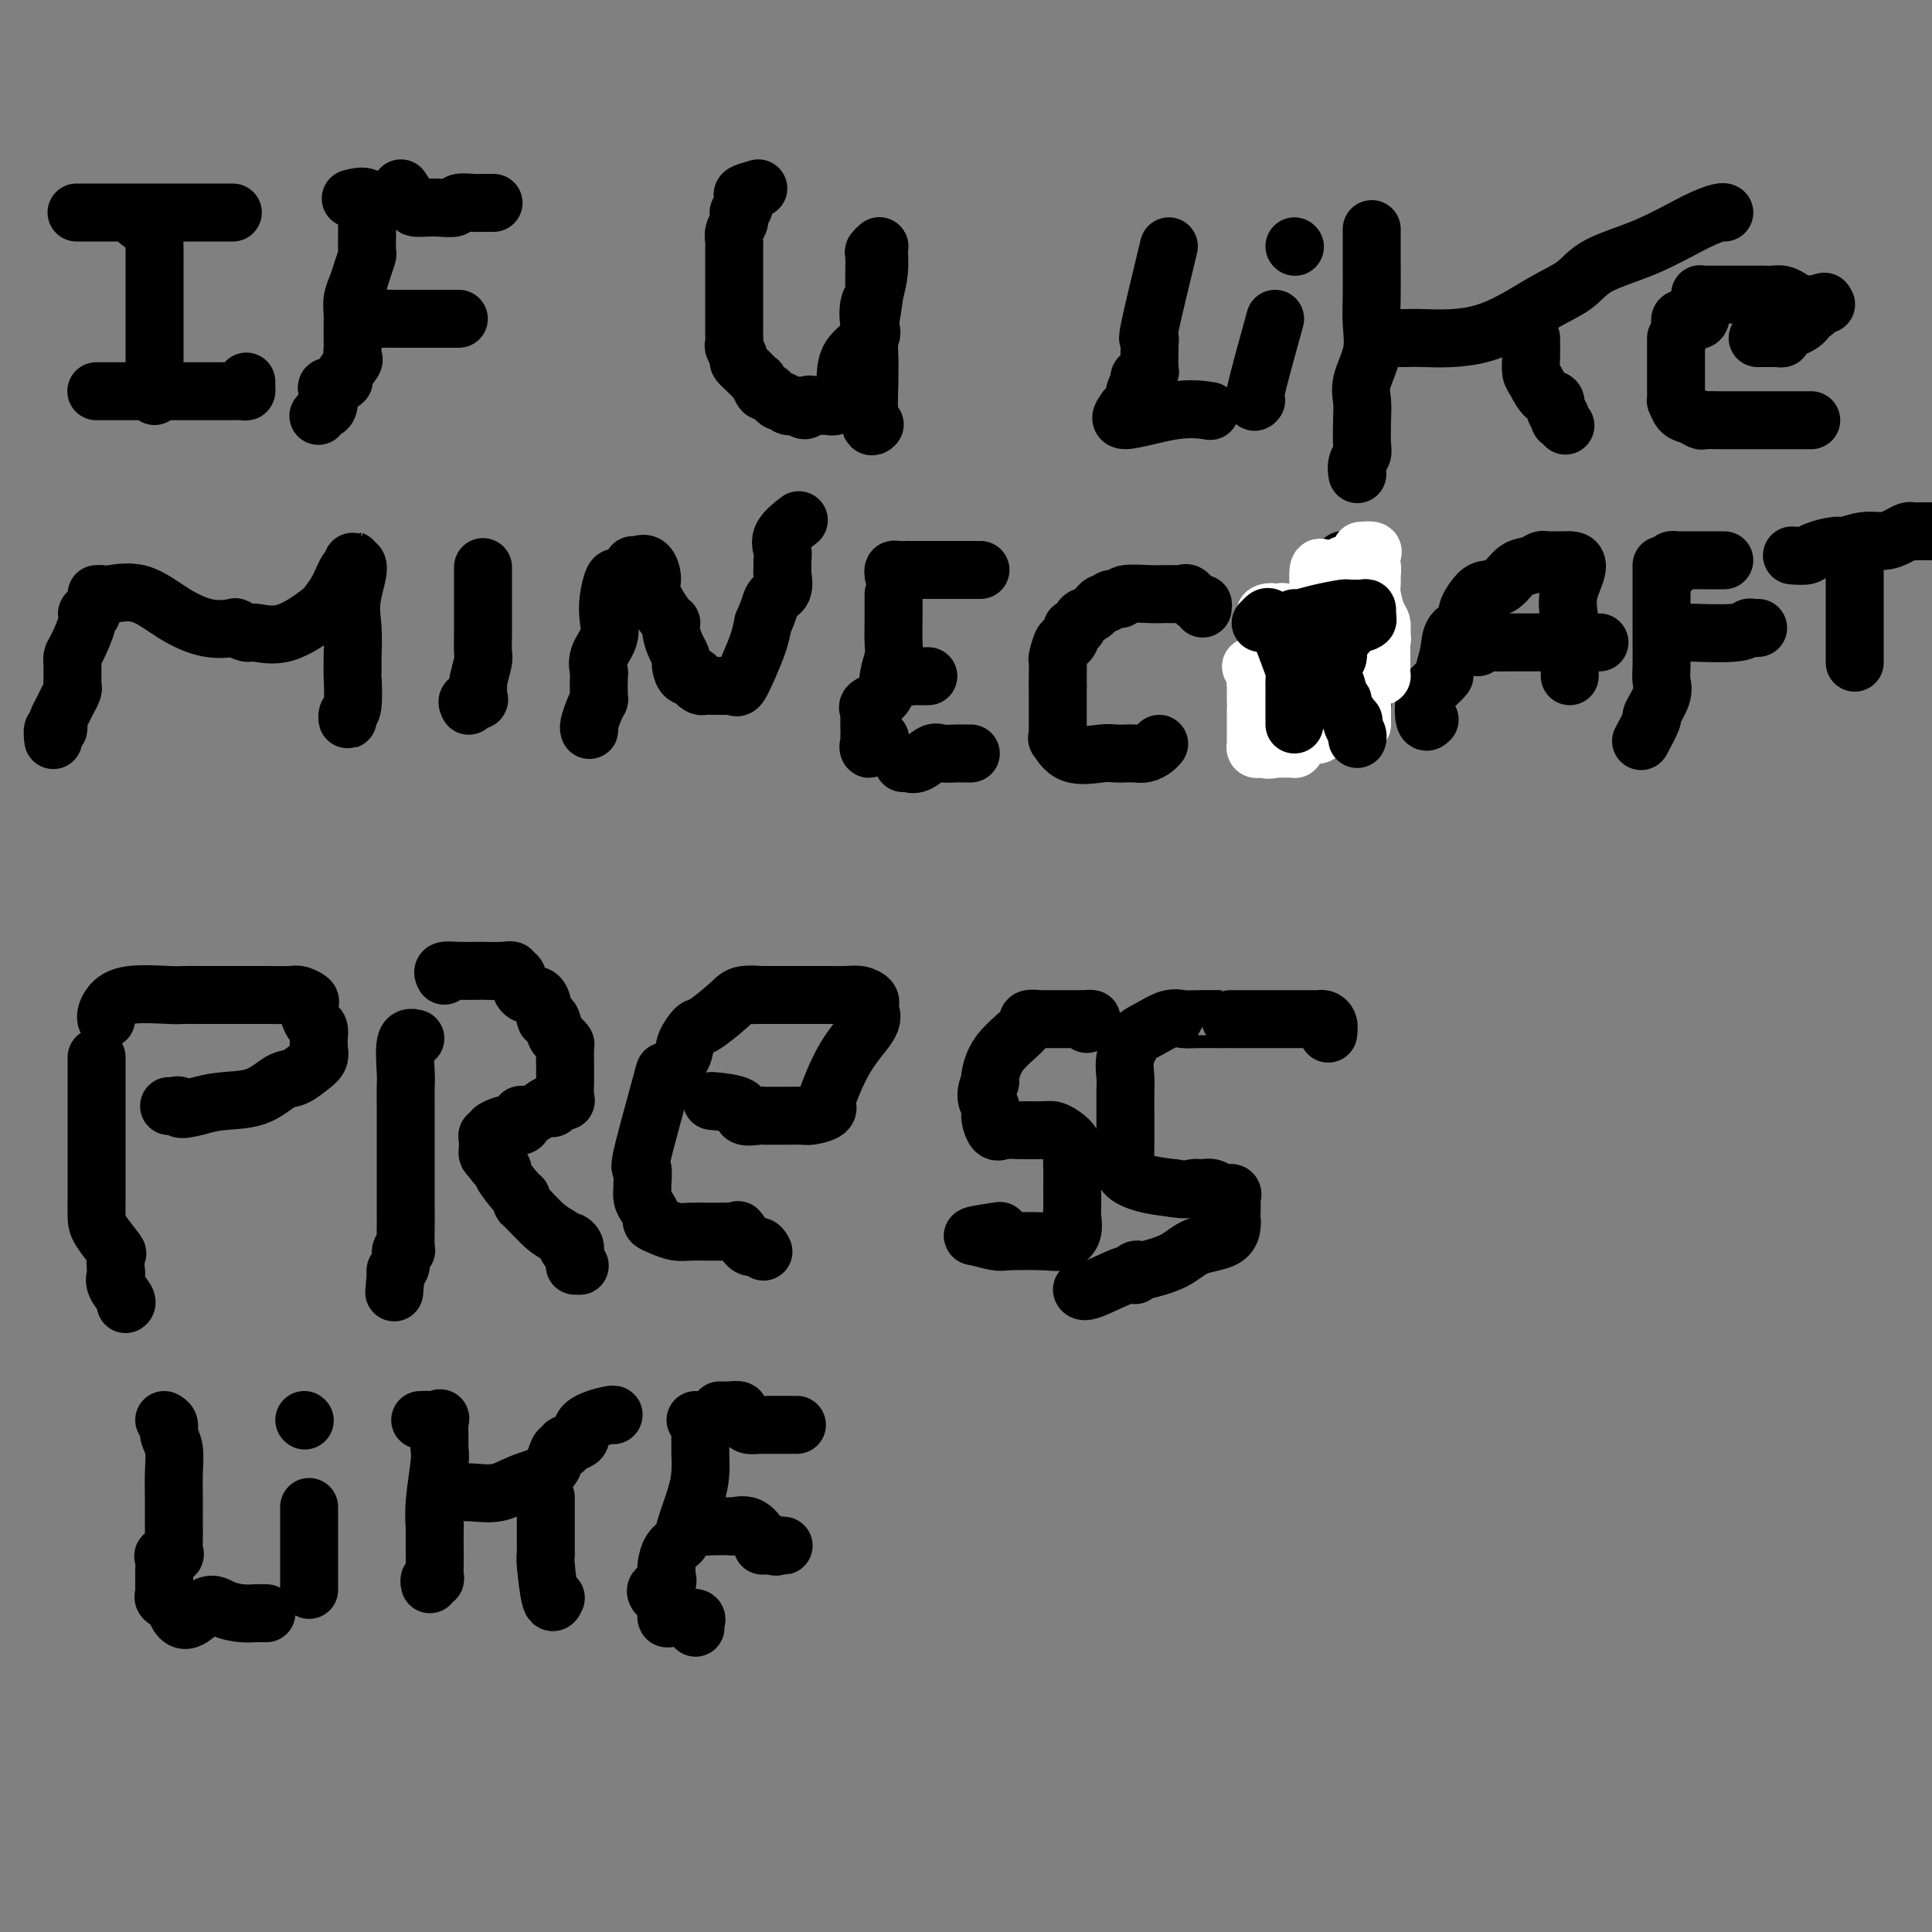 <svg viewBox='0 0 400 400' version='1.1' xmlns='http://www.w3.org/2000/svg' xmlns:xlink='http://www.w3.org/1999/xlink'><rect x="0" y="0" width="400" height="400" fill="#808080" stroke="none"/><g fill='none' stroke='#000000' stroke-width='12' stroke-linecap='round' stroke-linejoin='round'><path d='M29,45c-0.235,0.443 -0.469,0.885 0,1c0.469,0.115 1.642,-0.099 2,0c0.358,0.099 -0.100,0.511 0,1c0.100,0.489 0.759,1.055 1,1c0.241,-0.055 0.065,-0.730 0,0c-0.065,0.730 -0.017,2.866 0,4c0.017,1.134 0.005,1.268 0,2c-0.005,0.732 -0.001,2.064 0,3c0.001,0.936 0.000,1.478 0,2c-0.000,0.522 -0.000,1.026 0,2c0.000,0.974 0.000,2.419 0,4c-0.000,1.581 -0.000,3.299 0,5c0.000,1.701 0.000,3.387 0,4c-0.000,0.613 -0.000,0.154 0,1c0.000,0.846 0.000,2.997 0,4c-0.000,1.003 -0.000,0.856 0,1c0.000,0.144 0.000,0.577 0,1c-0.000,0.423 -0.000,0.835 0,1c0.000,0.165 0.000,0.082 0,0'/><path d='M17,44c-0.398,0.000 -0.795,0.000 -1,0c-0.205,0.000 -0.217,0.000 0,0c0.217,0.000 0.661,0.000 1,0c0.339,0.000 0.571,0.000 1,0c0.429,0.000 1.054,0.000 2,0c0.946,0.000 2.212,0.000 3,0c0.788,0.000 1.096,0.000 2,0c0.904,0.000 2.403,-0.000 3,0c0.597,0.000 0.293,0.000 1,0c0.707,0.000 2.427,0.000 4,0c1.573,0.000 2.999,0.000 4,0c1.001,0.000 1.576,0.000 2,0c0.424,0.000 0.695,0.000 1,0c0.305,0.000 0.644,0.000 1,0c0.356,0.000 0.730,0.000 1,0c0.270,0.000 0.437,-0.000 1,0c0.563,0.000 1.522,0.000 2,0c0.478,0.000 0.475,-0.000 1,0c0.525,0.000 1.579,0.000 2,0c0.421,-0.000 0.211,0.000 0,0'/><path d='M20,81c-0.053,0.000 -0.105,0.000 0,0c0.105,-0.000 0.368,-0.000 1,0c0.632,0.000 1.633,0.000 2,0c0.367,-0.000 0.100,-0.000 1,0c0.900,0.000 2.966,0.000 4,0c1.034,-0.000 1.036,-0.000 2,0c0.964,0.000 2.889,0.000 5,0c2.111,-0.000 4.408,-0.000 6,0c1.592,0.000 2.480,0.000 3,0c0.520,-0.000 0.671,-0.000 1,0c0.329,0.000 0.834,0.001 1,0c0.166,-0.001 -0.008,-0.003 0,0c0.008,0.003 0.198,0.011 1,0c0.802,-0.011 2.215,-0.042 3,0c0.785,0.042 0.942,0.155 1,0c0.058,-0.155 0.016,-0.580 0,-1c-0.016,-0.420 -0.004,-0.834 0,-1c0.004,-0.166 0.002,-0.083 0,0'/><path d='M73,41c-0.340,0.087 -0.680,0.173 0,0c0.680,-0.173 2.378,-0.606 3,0c0.622,0.606 0.166,2.250 0,3c-0.166,0.750 -0.044,0.605 0,1c0.044,0.395 0.009,1.330 0,2c-0.009,0.670 0.009,1.074 0,2c-0.009,0.926 -0.045,2.372 0,3c0.045,0.628 0.170,0.437 0,1c-0.170,0.563 -0.634,1.879 -1,3c-0.366,1.121 -0.634,2.047 -1,3c-0.366,0.953 -0.830,1.931 -1,3c-0.170,1.069 -0.046,2.227 0,3c0.046,0.773 0.015,1.161 0,2c-0.015,0.839 -0.012,2.130 0,3c0.012,0.870 0.034,1.318 0,2c-0.034,0.682 -0.126,1.598 0,2c0.126,0.402 0.468,0.291 0,1c-0.468,0.709 -1.746,2.239 -2,3c-0.254,0.761 0.518,0.753 0,1c-0.518,0.247 -2.325,0.749 -3,1c-0.675,0.251 -0.220,0.249 0,1c0.220,0.751 0.203,2.253 0,3c-0.203,0.747 -0.593,0.740 -1,1c-0.407,0.260 -0.831,0.789 -1,1c-0.169,0.211 -0.085,0.106 0,0'/><path d='M83,39c0.775,1.155 1.549,2.311 2,3c0.451,0.689 0.577,0.913 1,1c0.423,0.087 1.142,0.037 2,0c0.858,-0.037 1.853,-0.063 3,0c1.147,0.063 2.444,0.213 3,0c0.556,-0.213 0.370,-0.789 1,-1c0.630,-0.211 2.076,-0.057 3,0c0.924,0.057 1.326,0.015 2,0c0.674,-0.015 1.621,-0.004 2,0c0.379,0.004 0.189,0.002 0,0'/><path d='M77,65c-0.166,0.423 -0.332,0.845 0,1c0.332,0.155 1.161,0.041 2,0c0.839,-0.041 1.688,-0.011 3,0c1.312,0.011 3.086,0.003 4,0c0.914,-0.003 0.967,-0.001 2,0c1.033,0.001 3.048,0.000 4,0c0.952,-0.000 0.843,-0.000 1,0c0.157,0.000 0.581,0.000 1,0c0.419,-0.000 0.834,-0.000 1,0c0.166,0.000 0.083,0.000 0,0'/><path d='M157,39c-1.260,0.361 -2.520,0.723 -3,1c-0.480,0.277 -0.182,0.470 0,1c0.182,0.530 0.246,1.398 0,2c-0.246,0.602 -0.802,0.938 -1,1c-0.198,0.062 -0.039,-0.149 0,0c0.039,0.149 -0.042,0.659 0,1c0.042,0.341 0.207,0.514 0,1c-0.207,0.486 -0.788,1.287 -1,2c-0.212,0.713 -0.057,1.340 0,2c0.057,0.660 0.015,1.353 0,2c-0.015,0.647 -0.004,1.246 0,2c0.004,0.754 0.001,1.661 0,2c-0.001,0.339 -0.000,0.108 0,1c0.000,0.892 -0.000,2.906 0,4c0.000,1.094 0.000,1.267 0,2c-0.000,0.733 -0.001,2.027 0,3c0.001,0.973 0.004,1.627 0,2c-0.004,0.373 -0.017,0.466 0,1c0.017,0.534 0.063,1.507 0,2c-0.063,0.493 -0.233,0.504 0,1c0.233,0.496 0.871,1.476 1,2c0.129,0.524 -0.249,0.593 0,1c0.249,0.407 1.126,1.150 2,2c0.874,0.850 1.743,1.805 2,2c0.257,0.195 -0.100,-0.369 0,0c0.100,0.369 0.656,1.672 1,2c0.344,0.328 0.476,-0.318 1,0c0.524,0.318 1.439,1.601 2,2c0.561,0.399 0.766,-0.085 1,0c0.234,0.085 0.495,0.739 1,1c0.505,0.261 1.252,0.131 2,0'/><path d='M165,84c2.357,1.857 1.749,0.499 2,0c0.251,-0.499 1.362,-0.139 2,0c0.638,0.139 0.802,0.058 1,0c0.198,-0.058 0.431,-0.094 1,0c0.569,0.094 1.474,0.317 2,0c0.526,-0.317 0.673,-1.175 1,-2c0.327,-0.825 0.833,-1.618 1,-3c0.167,-1.382 -0.004,-3.353 1,-5c1.004,-1.647 3.183,-2.970 4,-4c0.817,-1.030 0.271,-1.767 0,-3c-0.271,-1.233 -0.269,-2.961 0,-4c0.269,-1.039 0.804,-1.390 1,-2c0.196,-0.610 0.053,-1.481 0,-2c-0.053,-0.519 -0.015,-0.688 0,-1c0.015,-0.312 0.008,-0.767 0,-1c-0.008,-0.233 -0.016,-0.244 0,-1c0.016,-0.756 0.058,-2.258 0,-3c-0.058,-0.742 -0.214,-0.724 0,-1c0.214,-0.276 0.800,-0.847 1,-1c0.200,-0.153 0.015,0.113 0,1c-0.015,0.887 0.138,2.396 0,4c-0.138,1.604 -0.569,3.302 -1,5'/><path d='M181,61c-0.227,2.508 -0.794,4.778 -1,7c-0.206,2.222 -0.052,4.395 0,6c0.052,1.605 0.000,2.640 0,3c0.000,0.360 0.052,0.045 0,2c-0.052,1.955 -0.206,6.180 0,8c0.206,1.820 0.773,1.234 1,1c0.227,-0.234 0.113,-0.117 0,0'/><path d='M242,51c-1.691,6.989 -3.382,13.978 -4,17c-0.618,3.022 -0.165,2.078 0,2c0.165,-0.078 0.040,0.710 0,1c-0.040,0.290 0.004,0.082 0,1c-0.004,0.918 -0.057,2.963 0,4c0.057,1.037 0.225,1.067 0,1c-0.225,-0.067 -0.844,-0.230 -1,0c-0.156,0.230 0.151,0.853 0,1c-0.151,0.147 -0.758,-0.182 -1,0c-0.242,0.182 -0.117,0.876 0,1c0.117,0.124 0.228,-0.320 0,0c-0.228,0.320 -0.793,1.405 -1,2c-0.207,0.595 -0.056,0.699 0,1c0.056,0.301 0.016,0.800 0,1c-0.016,0.200 -0.008,0.100 0,0'/><path d='M235,83c-1.041,5.119 -0.144,1.917 0,1c0.144,-0.917 -0.467,0.451 -1,1c-0.533,0.549 -0.990,0.280 -1,0c-0.010,-0.280 0.425,-0.572 0,0c-0.425,0.572 -1.712,2.009 0,2c1.712,-0.009 6.422,-1.464 10,-2c3.578,-0.536 6.022,-0.153 7,0c0.978,0.153 0.489,0.077 0,0'/><path d='M264,66c-1.689,6.111 -3.378,12.222 -4,15c-0.622,2.778 -0.178,2.222 0,2c0.178,-0.222 0.089,-0.111 0,0'/><path d='M268,51c0.000,0.000 0.100,0.100 0.1,0.1'/><path d='M284,48c0.001,-0.506 0.002,-1.012 0,0c-0.002,1.012 -0.008,3.540 0,6c0.008,2.460 0.030,4.850 0,7c-0.030,2.150 -0.113,4.061 0,6c0.113,1.939 0.422,3.906 0,6c-0.422,2.094 -1.576,4.315 -2,6c-0.424,1.685 -0.117,2.835 0,4c0.117,1.165 0.045,2.344 0,4c-0.045,1.656 -0.065,3.789 0,5c0.065,1.211 0.213,1.500 0,2c-0.213,0.500 -0.788,1.212 -1,2c-0.212,0.788 -0.061,1.654 0,2c0.061,0.346 0.030,0.173 0,0'/><path d='M286,71c-0.104,-0.423 -0.208,-0.846 0,-1c0.208,-0.154 0.728,-0.040 1,0c0.272,0.040 0.297,0.005 1,0c0.703,-0.005 2.085,0.019 3,0c0.915,-0.019 1.363,-0.080 4,0c2.637,0.080 7.464,0.302 12,-1c4.536,-1.302 8.782,-4.127 12,-6c3.218,-1.873 5.408,-2.793 7,-4c1.592,-1.207 2.584,-2.702 5,-4c2.416,-1.298 6.255,-2.400 10,-4c3.745,-1.600 7.396,-3.697 10,-5c2.604,-1.303 4.163,-1.812 5,-2c0.837,-0.188 0.954,-0.054 1,0c0.046,0.054 0.023,0.027 0,0'/><path d='M317,70c0.019,1.388 0.037,2.777 0,4c-0.037,1.223 -0.130,2.282 0,3c0.130,0.718 0.483,1.095 1,2c0.517,0.905 1.196,2.338 2,3c0.804,0.662 1.731,0.555 2,1c0.269,0.445 -0.120,1.444 0,2c0.120,0.556 0.750,0.671 1,1c0.250,0.329 0.118,0.872 0,1c-0.118,0.128 -0.224,-0.158 0,0c0.224,0.158 0.778,0.759 1,1c0.222,0.241 0.111,0.120 0,0'/><path d='M364,70c-0.090,-0.000 -0.179,-0.000 0,0c0.179,0.000 0.627,0.001 1,0c0.373,-0.001 0.673,-0.003 1,0c0.327,0.003 0.682,0.012 1,0c0.318,-0.012 0.600,-0.045 1,0c0.400,0.045 0.919,0.167 1,0c0.081,-0.167 -0.277,-0.622 0,-1c0.277,-0.378 1.189,-0.678 2,-1c0.811,-0.322 1.522,-0.664 2,-1c0.478,-0.336 0.725,-0.664 1,-1c0.275,-0.336 0.579,-0.678 1,-1c0.421,-0.322 0.958,-0.622 1,-1c0.042,-0.378 -0.412,-0.832 0,-1c0.412,-0.168 1.689,-0.048 2,0c0.311,0.048 -0.345,0.024 -1,0'/><path d='M377,63c1.820,-1.080 -0.131,-0.279 -1,0c-0.869,0.279 -0.655,0.036 -1,0c-0.345,-0.036 -1.248,0.134 -2,0c-0.752,-0.134 -1.352,-0.572 -2,-1c-0.648,-0.428 -1.342,-0.847 -2,-1c-0.658,-0.153 -1.278,-0.041 -2,0c-0.722,0.041 -1.546,0.011 -2,0c-0.454,-0.011 -0.538,-0.003 -1,0c-0.462,0.003 -1.301,0.001 -2,0c-0.699,-0.001 -1.259,-0.001 -2,0c-0.741,0.001 -1.662,0.004 -3,0c-1.338,-0.004 -3.091,-0.014 -4,0c-0.909,0.014 -0.974,0.054 -1,0c-0.026,-0.054 -0.012,-0.200 0,0c0.012,0.200 0.024,0.747 0,1c-0.024,0.253 -0.083,0.214 0,1c0.083,0.786 0.310,2.399 0,3c-0.310,0.601 -1.155,0.192 -2,0c-0.845,-0.192 -1.689,-0.167 -2,0c-0.311,0.167 -0.089,0.476 0,1c0.089,0.524 0.044,1.262 0,2'/><path d='M348,69c-1.000,1.379 -1.000,0.825 -1,1c0.000,0.175 0.000,1.078 0,2c-0.000,0.922 -0.000,1.864 0,2c0.000,0.136 0.000,-0.534 0,0c-0.000,0.534 -0.001,2.271 0,3c0.001,0.729 0.002,0.451 0,1c-0.002,0.549 -0.009,1.926 0,3c0.009,1.074 0.034,1.847 0,2c-0.034,0.153 -0.127,-0.313 0,0c0.127,0.313 0.476,1.404 1,2c0.524,0.596 1.225,0.696 2,1c0.775,0.304 1.625,0.814 2,1c0.375,0.186 0.276,0.050 1,0c0.724,-0.050 2.271,-0.013 3,0c0.729,0.013 0.639,0.004 1,0c0.361,-0.004 1.174,-0.001 2,0c0.826,0.001 1.667,0.000 2,0c0.333,-0.000 0.159,-0.000 1,0c0.841,0.000 2.698,0.000 4,0c1.302,-0.000 2.048,-0.000 3,0c0.952,0.000 2.111,0.000 3,0c0.889,-0.000 1.509,-0.000 2,0c0.491,0.000 0.855,0.000 1,0c0.145,-0.000 0.073,-0.000 0,0'/><path d='M19,127c-0.475,-0.088 -0.950,-0.175 -1,0c-0.050,0.175 0.326,0.614 0,2c-0.326,1.386 -1.355,3.719 -2,5c-0.645,1.281 -0.905,1.509 -1,2c-0.095,0.491 -0.024,1.243 0,2c0.024,0.757 0.003,1.517 0,2c-0.003,0.483 0.014,0.688 0,1c-0.014,0.312 -0.059,0.730 0,1c0.059,0.270 0.222,0.391 0,1c-0.222,0.609 -0.830,1.707 -1,2c-0.170,0.293 0.099,-0.218 0,0c-0.099,0.218 -0.566,1.167 -1,2c-0.434,0.833 -0.834,1.551 -1,2c-0.166,0.449 -0.097,0.629 0,1c0.097,0.371 0.222,0.935 0,1c-0.222,0.065 -0.790,-0.367 -1,0c-0.210,0.367 -0.060,1.533 0,2c0.060,0.467 0.030,0.233 0,0'/><path d='M20,123c0.334,-0.026 0.667,-0.052 1,0c0.333,0.052 0.664,0.182 2,0c1.336,-0.182 3.677,-0.677 6,0c2.323,0.677 4.629,2.525 7,4c2.371,1.475 4.807,2.576 7,3c2.193,0.424 4.145,0.170 5,0c0.855,-0.170 0.614,-0.255 1,0c0.386,0.255 1.398,0.851 2,1c0.602,0.149 0.794,-0.149 2,0c1.206,0.149 3.426,0.746 6,0c2.574,-0.746 5.503,-2.837 7,-4c1.497,-1.163 1.564,-1.400 2,-2c0.436,-0.600 1.241,-1.563 2,-3c0.759,-1.437 1.471,-3.349 2,-4c0.529,-0.651 0.874,-0.040 1,0c0.126,0.040 0.034,-0.489 0,-1c-0.034,-0.511 -0.010,-1.003 0,-1c0.010,0.003 0.005,0.502 0,1'/><path d='M73,117c2.166,-1.148 0.580,2.983 0,6c-0.580,3.017 -0.154,4.920 0,7c0.154,2.080 0.038,4.335 0,6c-0.038,1.665 0.004,2.738 0,3c-0.004,0.262 -0.054,-0.287 0,1c0.054,1.287 0.211,4.411 0,6c-0.211,1.589 -0.788,1.642 -1,2c-0.212,0.358 -0.057,1.019 0,1c0.057,-0.019 0.016,-0.720 0,-1c-0.016,-0.280 -0.008,-0.140 0,0'/><path d='M100,118c-0.000,-0.526 -0.000,-1.051 0,0c0.000,1.051 0.000,3.679 0,5c-0.000,1.321 -0.000,1.335 0,2c0.000,0.665 0.001,1.982 0,3c-0.001,1.018 -0.004,1.737 0,2c0.004,0.263 0.015,0.069 0,1c-0.015,0.931 -0.057,2.988 0,4c0.057,1.012 0.214,0.979 0,2c-0.214,1.021 -0.797,3.096 -1,4c-0.203,0.904 -0.026,0.638 0,1c0.026,0.362 -0.098,1.351 0,2c0.098,0.649 0.418,0.957 0,1c-0.418,0.043 -1.574,-0.181 -2,0c-0.426,0.181 -0.122,0.766 0,1c0.122,0.234 0.061,0.117 0,0'/><path d='M128,120c-0.314,-0.357 -0.628,-0.714 -1,0c-0.372,0.714 -0.804,2.500 -1,4c-0.196,1.500 -0.158,2.713 0,4c0.158,1.287 0.434,2.646 0,4c-0.434,1.354 -1.580,2.701 -2,4c-0.420,1.299 -0.115,2.549 0,3c0.115,0.451 0.041,0.103 0,1c-0.041,0.897 -0.050,3.039 0,4c0.050,0.961 0.157,0.742 0,1c-0.157,0.258 -0.578,0.994 -1,2c-0.422,1.006 -0.845,2.283 -1,3c-0.155,0.717 -0.042,0.872 0,1c0.042,0.128 0.011,0.227 0,0c-0.011,-0.227 -0.003,-0.779 0,-1c0.003,-0.221 0.002,-0.110 0,0'/><path d='M131,117c0.232,0.077 0.465,0.154 1,0c0.535,-0.154 1.373,-0.540 2,0c0.627,0.540 1.043,2.006 1,3c-0.043,0.994 -0.545,1.516 0,3c0.545,1.484 2.136,3.931 3,5c0.864,1.069 1.002,0.759 1,1c-0.002,0.241 -0.145,1.033 0,2c0.145,0.967 0.576,2.109 1,3c0.424,0.891 0.839,1.530 1,2c0.161,0.470 0.067,0.770 0,1c-0.067,0.230 -0.106,0.391 0,1c0.106,0.609 0.356,1.666 1,2c0.644,0.334 1.682,-0.054 2,0c0.318,0.054 -0.084,0.550 0,1c0.084,0.450 0.652,0.852 1,1c0.348,0.148 0.474,0.040 1,0c0.526,-0.040 1.450,-0.011 2,0c0.550,0.011 0.724,0.006 1,0c0.276,-0.006 0.654,-0.013 1,0c0.346,0.013 0.660,0.044 1,0c0.340,-0.044 0.707,-0.164 1,0c0.293,0.164 0.511,0.611 1,0c0.489,-0.611 1.247,-2.280 2,-4c0.753,-1.720 1.501,-3.491 2,-5c0.499,-1.509 0.750,-2.754 1,-4'/><path d='M158,129c1.414,-3.069 1.451,-4.240 2,-5c0.549,-0.760 1.612,-1.109 2,-2c0.388,-0.891 0.101,-2.324 0,-3c-0.101,-0.676 -0.016,-0.595 0,-1c0.016,-0.405 -0.037,-1.296 0,-2c0.037,-0.704 0.165,-1.220 0,-2c-0.165,-0.780 -0.621,-1.826 0,-3c0.621,-1.174 2.320,-2.478 3,-3c0.680,-0.522 0.340,-0.261 0,0'/><path d='M185,123c-0.002,0.104 -0.004,0.207 0,1c0.004,0.793 0.014,2.275 0,4c-0.014,1.725 -0.054,3.695 0,5c0.054,1.305 0.200,1.947 0,3c-0.200,1.053 -0.747,2.518 -1,4c-0.253,1.482 -0.211,2.982 -1,4c-0.789,1.018 -2.407,1.554 -3,2c-0.593,0.446 -0.159,0.800 0,1c0.159,0.200 0.043,0.244 0,1c-0.043,0.756 -0.014,2.224 0,3c0.014,0.776 0.011,0.859 0,1c-0.011,0.141 -0.031,0.339 0,1c0.031,0.661 0.111,1.785 0,2c-0.111,0.215 -0.415,-0.481 0,-1c0.415,-0.519 1.547,-0.863 2,-1c0.453,-0.137 0.226,-0.069 0,0'/><path d='M185,119c-0.046,-0.423 -0.092,-0.845 0,-1c0.092,-0.155 0.322,-0.041 1,0c0.678,0.041 1.804,0.011 2,0c0.196,-0.011 -0.540,-0.003 0,0c0.540,0.003 2.354,0.001 4,0c1.646,-0.001 3.124,-0.000 4,0c0.876,0.000 1.149,0.000 2,0c0.851,-0.000 2.280,-0.000 3,0c0.720,0.000 0.732,0.000 1,0c0.268,-0.000 0.791,-0.000 1,0c0.209,0.000 0.105,0.000 0,0'/><path d='M186,138c0.211,0.845 0.421,1.691 1,2c0.579,0.309 1.526,0.083 2,0c0.474,-0.083 0.474,-0.022 1,0c0.526,0.022 1.579,0.006 2,0c0.421,-0.006 0.211,-0.003 0,0'/><path d='M187,158c0.277,-0.061 0.554,-0.121 1,0c0.446,0.121 1.061,0.425 2,0c0.939,-0.425 2.202,-1.578 3,-2c0.798,-0.422 1.132,-0.113 2,0c0.868,0.113 2.271,0.030 3,0c0.729,-0.030 0.783,-0.008 1,0c0.217,0.008 0.597,0.002 1,0c0.403,-0.002 0.829,-0.001 1,0c0.171,0.001 0.085,0.000 0,0'/><path d='M249,126c0.059,-0.483 0.118,-0.967 0,-1c-0.118,-0.033 -0.413,0.383 -1,0c-0.587,-0.383 -1.467,-1.567 -2,-2c-0.533,-0.433 -0.719,-0.116 -1,0c-0.281,0.116 -0.656,0.031 -1,0c-0.344,-0.031 -0.657,-0.010 -1,0c-0.343,0.010 -0.717,0.007 -1,0c-0.283,-0.007 -0.475,-0.017 -1,0c-0.525,0.017 -1.384,0.061 -3,0c-1.616,-0.061 -3.990,-0.229 -5,0c-1.010,0.229 -0.654,0.853 -1,1c-0.346,0.147 -1.392,-0.183 -2,0c-0.608,0.183 -0.779,0.880 -1,1c-0.221,0.120 -0.494,-0.336 -1,0c-0.506,0.336 -1.245,1.465 -2,2c-0.755,0.535 -1.526,0.477 -2,1c-0.474,0.523 -0.652,1.626 -1,2c-0.348,0.374 -0.868,0.020 -1,0c-0.132,-0.020 0.122,0.293 0,1c-0.122,0.707 -0.621,1.807 -1,2c-0.379,0.193 -0.637,-0.520 -1,0c-0.363,0.520 -0.829,2.273 -1,3c-0.171,0.727 -0.046,0.426 0,1c0.046,0.574 0.013,2.021 0,3c-0.013,0.979 -0.007,1.489 0,2'/><path d='M219,142c0.000,1.379 0.000,1.828 0,3c-0.000,1.172 -0.002,3.067 0,4c0.002,0.933 0.006,0.902 0,1c-0.006,0.098 -0.024,0.324 0,1c0.024,0.676 0.089,1.803 0,2c-0.089,0.197 -0.333,-0.536 0,0c0.333,0.536 1.244,2.339 3,3c1.756,0.661 4.357,0.178 6,0c1.643,-0.178 2.328,-0.050 3,0c0.672,0.050 1.333,0.024 2,0c0.667,-0.024 1.342,-0.045 2,0c0.658,0.045 1.300,0.156 2,0c0.700,-0.156 1.458,-0.581 2,-1c0.542,-0.419 0.869,-0.834 1,-1c0.131,-0.166 0.065,-0.083 0,0'/><path d='M264,128c0.001,0.236 0.001,0.471 0,1c-0.001,0.529 -0.004,1.350 0,2c0.004,0.650 0.015,1.129 0,2c-0.015,0.871 -0.057,2.135 0,3c0.057,0.865 0.211,1.331 0,2c-0.211,0.669 -0.789,1.542 -1,2c-0.211,0.458 -0.055,0.501 0,1c0.055,0.499 0.011,1.453 0,2c-0.011,0.547 0.012,0.686 0,1c-0.012,0.314 -0.059,0.802 0,1c0.059,0.198 0.222,0.106 0,0c-0.222,-0.106 -0.830,-0.224 -1,0c-0.170,0.224 0.099,0.792 0,1c-0.099,0.208 -0.565,0.056 -1,0c-0.435,-0.056 -0.839,-0.016 -1,0c-0.161,0.016 -0.081,0.008 0,0'/><path d='M277,118c0.447,-0.310 0.893,-0.619 1,-1c0.107,-0.381 -0.126,-0.833 0,-1c0.126,-0.167 0.612,-0.048 1,0c0.388,0.048 0.678,0.026 1,0c0.322,-0.026 0.676,-0.057 1,0c0.324,0.057 0.619,0.202 1,0c0.381,-0.202 0.848,-0.750 1,0c0.152,0.750 -0.012,2.800 0,4c0.012,1.200 0.199,1.551 0,2c-0.199,0.449 -0.785,0.995 -1,1c-0.215,0.005 -0.057,-0.532 0,0c0.057,0.532 0.015,2.131 0,3c-0.015,0.869 -0.004,1.006 0,1c0.004,-0.006 0.001,-0.155 0,0c-0.001,0.155 -0.000,0.616 0,1c0.000,0.384 0.000,0.692 0,1'/><path d='M282,129c-0.000,2.190 -0.000,1.164 0,1c0.000,-0.164 0.000,0.533 0,1c-0.000,0.467 -0.000,0.703 0,1c0.000,0.297 0.000,0.656 0,1c-0.000,0.344 -0.000,0.673 0,1c0.000,0.327 0.000,0.651 0,1c-0.000,0.349 -0.000,0.722 0,1c0.000,0.278 0.000,0.459 0,1c-0.000,0.541 -0.000,1.440 0,2c0.000,0.560 0.000,0.781 0,1c-0.000,0.219 -0.000,0.436 0,1c0.000,0.564 0.001,1.475 0,2c-0.001,0.525 -0.004,0.662 0,1c0.004,0.338 0.015,0.875 0,1c-0.015,0.125 -0.056,-0.162 0,0c0.056,0.162 0.207,0.774 0,1c-0.207,0.226 -0.774,0.064 -1,0c-0.226,-0.064 -0.113,-0.032 0,0'/><path d='M296,149c-0.379,0.378 -0.758,0.756 -1,0c-0.242,-0.756 -0.349,-2.645 0,-4c0.349,-1.355 1.152,-2.176 2,-3c0.848,-0.824 1.741,-1.649 2,-2c0.259,-0.351 -0.116,-0.226 0,-1c0.116,-0.774 0.723,-2.447 1,-4c0.277,-1.553 0.224,-2.987 1,-4c0.776,-1.013 2.381,-1.606 3,-2c0.619,-0.394 0.252,-0.590 0,-1c-0.252,-0.410 -0.388,-1.035 0,-2c0.388,-0.965 1.301,-2.272 2,-3c0.699,-0.728 1.185,-0.878 2,-1c0.815,-0.122 1.959,-0.215 3,-1c1.041,-0.785 1.979,-2.263 3,-3c1.021,-0.737 2.126,-0.733 3,-1c0.874,-0.267 1.516,-0.803 2,-1c0.484,-0.197 0.810,-0.053 1,0c0.190,0.053 0.243,0.014 1,0c0.757,-0.014 2.216,-0.004 3,0c0.784,0.004 0.892,0.002 1,0'/><path d='M325,116c2.939,-0.043 0.788,3.350 0,6c-0.788,2.650 -0.211,4.556 0,7c0.211,2.444 0.057,5.425 0,7c-0.057,1.575 -0.015,1.742 0,2c0.015,0.258 0.004,0.605 0,1c-0.004,0.395 -0.001,0.837 0,1c0.001,0.163 0.000,0.047 0,0c-0.000,-0.047 -0.000,-0.023 0,0'/><path d='M306,134c-0.249,-0.423 -0.498,-0.845 0,-1c0.498,-0.155 1.744,-0.041 3,0c1.256,0.041 2.521,0.011 4,0c1.479,-0.011 3.170,-0.003 4,0c0.830,0.003 0.797,0.001 1,0c0.203,-0.001 0.640,-0.000 1,0c0.360,0.000 0.643,0.000 1,0c0.357,-0.000 0.789,-0.000 1,0c0.211,0.000 0.201,0.000 2,0c1.799,-0.000 5.407,-0.000 7,0c1.593,0.000 1.169,0.000 1,0c-0.169,-0.000 -0.085,-0.000 0,0'/><path d='M344,117c-0.000,0.111 -0.000,0.223 0,1c0.000,0.777 0.000,2.221 0,3c-0.000,0.779 -0.001,0.894 0,2c0.001,1.106 0.002,3.204 0,5c-0.002,1.796 -0.009,3.291 0,5c0.009,1.709 0.033,3.631 0,5c-0.033,1.369 -0.121,2.186 0,3c0.121,0.814 0.453,1.626 0,3c-0.453,1.374 -1.690,3.310 -2,4c-0.310,0.690 0.309,0.133 0,1c-0.309,0.867 -1.545,3.156 -2,4c-0.455,0.844 -0.130,0.241 0,0c0.130,-0.241 0.065,-0.121 0,0'/><path d='M346,118c0.032,-0.309 0.063,-0.619 0,-1c-0.063,-0.381 -0.221,-0.834 0,-1c0.221,-0.166 0.819,-0.044 1,0c0.181,0.044 -0.057,0.012 1,0c1.057,-0.012 3.407,-0.003 5,0c1.593,0.003 2.429,0.001 3,0c0.571,-0.001 0.877,-0.000 1,0c0.123,0.000 0.061,0.000 0,0'/><path d='M349,131c0.024,-0.030 0.049,-0.061 2,0c1.951,0.061 5.829,0.212 8,0c2.171,-0.212 2.633,-0.789 3,-1c0.367,-0.211 0.637,-0.057 1,0c0.363,0.057 0.818,0.016 1,0c0.182,-0.016 0.091,-0.008 0,0'/><path d='M371,115c1.153,0.081 2.307,0.161 3,0c0.693,-0.161 0.927,-0.564 2,-1c1.073,-0.436 2.987,-0.904 4,-1c1.013,-0.096 1.126,0.181 2,0c0.874,-0.181 2.510,-0.819 4,-1c1.490,-0.181 2.834,0.095 4,0c1.166,-0.095 2.156,-0.561 3,-1c0.844,-0.439 1.544,-0.850 2,-1c0.456,-0.150 0.669,-0.040 1,0c0.331,0.040 0.782,0.011 1,0c0.218,-0.011 0.205,-0.003 1,0c0.795,0.003 2.397,0.002 4,0'/><path d='M384,116c0.000,0.287 0.000,0.575 0,1c0.000,0.425 0.000,0.989 0,2c-0.000,1.011 -0.000,2.469 0,3c0.000,0.531 0.000,0.136 0,1c-0.000,0.864 -0.000,2.986 0,4c0.000,1.014 0.000,0.919 0,1c0.000,0.081 0.000,0.336 0,1c0.000,0.664 0.000,1.735 0,2c0.000,0.265 0.000,-0.275 0,0c0.000,0.275 0.000,1.367 0,2c0.000,0.633 0.000,0.809 0,1c0.000,0.191 0.000,0.398 0,1c0.000,0.602 0.000,1.601 0,2c0.000,0.399 0.000,0.200 0,0'/><path d='M20,219c-0.000,0.035 -0.000,0.070 0,0c0.000,-0.070 0.000,-0.247 0,0c-0.000,0.247 -0.000,0.916 0,2c0.000,1.084 0.000,2.582 0,3c-0.000,0.418 -0.000,-0.245 0,0c0.000,0.245 0.000,1.397 0,2c-0.000,0.603 -0.000,0.656 0,1c0.000,0.344 0.000,0.979 0,2c-0.000,1.021 -0.000,2.426 0,4c0.000,1.574 0.001,3.315 0,5c-0.001,1.685 -0.003,3.314 0,5c0.003,1.686 0.011,3.430 0,5c-0.011,1.570 -0.042,2.967 0,4c0.042,1.033 0.155,1.701 1,3c0.845,1.299 2.420,3.228 3,4c0.580,0.772 0.163,0.385 0,1c-0.163,0.615 -0.072,2.231 0,3c0.072,0.769 0.124,0.689 0,1c-0.124,0.311 -0.425,1.011 0,2c0.425,0.989 1.576,2.266 2,3c0.424,0.734 0.121,0.924 0,1c-0.121,0.076 -0.061,0.038 0,0'/><path d='M22,211c-0.052,-0.257 -0.103,-0.514 0,-1c0.103,-0.486 0.362,-1.202 1,-2c0.638,-0.798 1.656,-1.678 4,-2c2.344,-0.322 6.012,-0.086 8,0c1.988,0.086 2.294,0.023 3,0c0.706,-0.023 1.810,-0.006 3,0c1.190,0.006 2.464,0.001 4,0c1.536,-0.001 3.333,0.003 5,0c1.667,-0.003 3.203,-0.013 5,0c1.797,0.013 3.854,0.048 5,0c1.146,-0.048 1.382,-0.177 2,0c0.618,0.177 1.619,0.662 2,1c0.381,0.338 0.140,0.528 0,1c-0.140,0.472 -0.181,1.226 0,2c0.181,0.774 0.584,1.569 1,2c0.416,0.431 0.845,0.500 1,1c0.155,0.500 0.036,1.432 0,2c-0.036,0.568 0.009,0.772 0,1c-0.009,0.228 -0.073,0.479 0,1c0.073,0.521 0.284,1.313 0,2c-0.284,0.687 -1.061,1.269 -2,2c-0.939,0.731 -2.039,1.610 -3,2c-0.961,0.390 -1.783,0.290 -3,1c-1.217,0.710 -2.828,2.230 -5,3c-2.172,0.770 -4.906,0.792 -7,1c-2.094,0.208 -3.547,0.604 -5,1'/><path d='M41,229c-4.419,1.238 -3.968,0.332 -4,0c-0.032,-0.332 -0.547,-0.089 -1,0c-0.453,0.089 -0.844,0.026 -1,0c-0.156,-0.026 -0.078,-0.013 0,0'/><path d='M86,215c-0.845,-0.191 -1.691,-0.382 -2,1c-0.309,1.382 -0.083,4.338 0,6c0.083,1.662 0.022,2.029 0,3c-0.022,0.971 -0.006,2.545 0,4c0.006,1.455 0.002,2.790 0,4c-0.002,1.210 -0.000,2.295 0,3c0.000,0.705 0.000,1.029 0,2c-0.000,0.971 -0.000,2.587 0,3c0.000,0.413 -0.000,-0.379 0,0c0.000,0.379 0.000,1.927 0,3c-0.000,1.073 -0.000,1.671 0,2c0.000,0.329 0.001,0.390 0,1c-0.001,0.610 -0.004,1.768 0,3c0.004,1.232 0.016,2.537 0,4c-0.016,1.463 -0.061,3.086 0,4c0.061,0.914 0.226,1.121 0,1c-0.226,-0.121 -0.845,-0.570 -1,0c-0.155,0.570 0.155,2.157 0,3c-0.155,0.843 -0.773,0.941 -1,1c-0.227,0.059 -0.061,0.078 0,0c0.061,-0.078 0.016,-0.252 0,0c-0.016,0.252 -0.005,0.929 0,1c0.005,0.071 0.002,-0.465 0,-1'/><path d='M82,263c-0.667,8.000 -0.333,4.000 0,0'/><path d='M92,202c-0.219,-0.422 -0.438,-0.845 0,-1c0.438,-0.155 1.533,-0.043 3,0c1.467,0.043 3.306,0.016 4,0c0.694,-0.016 0.242,-0.021 1,0c0.758,0.021 2.727,0.068 4,0c1.273,-0.068 1.849,-0.253 2,0c0.151,0.253 -0.125,0.943 0,1c0.125,0.057 0.649,-0.519 1,0c0.351,0.519 0.528,2.132 1,3c0.472,0.868 1.240,0.989 2,1c0.760,0.011 1.513,-0.089 2,1c0.487,1.089 0.709,3.367 1,4c0.291,0.633 0.652,-0.380 1,0c0.348,0.380 0.682,2.153 1,3c0.318,0.847 0.621,0.766 1,1c0.379,0.234 0.834,0.782 1,1c0.166,0.218 0.044,0.107 0,1c-0.044,0.893 -0.010,2.789 0,4c0.010,1.211 -0.003,1.736 0,2c0.003,0.264 0.021,0.267 0,1c-0.021,0.733 -0.083,2.197 0,3c0.083,0.803 0.309,0.944 0,1c-0.309,0.056 -1.155,0.028 -2,0'/><path d='M115,228c-0.521,2.116 -0.823,1.405 -1,1c-0.177,-0.405 -0.230,-0.503 -1,0c-0.770,0.503 -2.256,1.606 -3,2c-0.744,0.394 -0.745,0.077 -1,0c-0.255,-0.077 -0.762,0.085 -1,0c-0.238,-0.085 -0.205,-0.416 0,0c0.205,0.416 0.583,1.578 0,2c-0.583,0.422 -2.127,0.103 -3,0c-0.873,-0.103 -1.075,0.010 -1,0c0.075,-0.010 0.426,-0.143 0,0c-0.426,0.143 -1.631,0.563 -2,1c-0.369,0.437 0.097,0.891 0,1c-0.097,0.109 -0.759,-0.125 -1,0c-0.241,0.125 -0.062,0.611 0,1c0.062,0.389 0.006,0.682 0,1c-0.006,0.318 0.037,0.663 0,1c-0.037,0.337 -0.153,0.668 0,1c0.153,0.332 0.577,0.666 1,1'/><path d='M102,240c0.497,1.382 1.741,1.838 2,2c0.259,0.162 -0.466,0.029 0,1c0.466,0.971 2.123,3.044 3,4c0.877,0.956 0.974,0.795 1,1c0.026,0.205 -0.018,0.777 0,1c0.018,0.223 0.099,0.098 1,1c0.901,0.902 2.624,2.833 4,4c1.376,1.167 2.407,1.570 3,2c0.593,0.430 0.747,0.885 1,1c0.253,0.115 0.604,-0.111 1,0c0.396,0.111 0.838,0.560 1,1c0.162,0.440 0.043,0.872 0,1c-0.043,0.128 -0.012,-0.048 0,0c0.012,0.048 0.003,0.321 0,1c-0.003,0.679 -0.001,1.766 0,2c0.001,0.234 0.000,-0.383 0,-1'/><path d='M119,261c2.422,2.822 -0.022,-0.622 -1,-2c-0.978,-1.378 -0.489,-0.689 0,0'/><path d='M148,228c-0.559,-0.053 -1.118,-0.105 0,0c1.118,0.105 3.912,0.368 5,1c1.088,0.632 0.468,1.634 1,2c0.532,0.366 2.216,0.098 3,0c0.784,-0.098 0.670,-0.026 1,0c0.330,0.026 1.105,0.004 2,0c0.895,-0.004 1.911,0.008 3,0c1.089,-0.008 2.251,-0.037 3,0c0.749,0.037 1.086,0.140 2,0c0.914,-0.140 2.403,-0.523 3,-1c0.597,-0.477 0.300,-1.049 0,-1c-0.300,0.049 -0.603,0.718 0,-1c0.603,-1.718 2.110,-5.822 4,-9c1.890,-3.178 4.161,-5.430 5,-7c0.839,-1.570 0.245,-2.459 0,-3c-0.245,-0.541 -0.139,-0.733 0,-1c0.139,-0.267 0.313,-0.607 0,-1c-0.313,-0.393 -1.112,-0.837 -2,-1c-0.888,-0.163 -1.865,-0.044 -3,0c-1.135,0.044 -2.427,0.012 -3,0c-0.573,-0.012 -0.427,-0.003 -1,0c-0.573,0.003 -1.866,0.001 -3,0c-1.134,-0.001 -2.108,-0.000 -3,0c-0.892,0.000 -1.703,0.000 -2,0c-0.297,-0.000 -0.080,-0.000 -1,0c-0.920,0.000 -2.977,0.000 -4,0c-1.023,-0.000 -1.011,-0.000 -1,0'/><path d='M157,206c-3.095,0.015 -0.334,0.054 0,0c0.334,-0.054 -1.760,-0.201 -3,0c-1.240,0.201 -1.625,0.752 -3,2c-1.375,1.248 -3.739,3.195 -5,4c-1.261,0.805 -1.420,0.468 -2,1c-0.580,0.532 -1.582,1.934 -2,3c-0.418,1.066 -0.252,1.796 -1,3c-0.748,1.204 -2.411,2.883 -3,3c-0.589,0.117 -0.105,-1.329 -1,2c-0.895,3.329 -3.169,11.434 -4,15c-0.831,3.566 -0.220,2.593 0,3c0.220,0.407 0.049,2.193 0,3c-0.049,0.807 0.024,0.636 0,1c-0.024,0.364 -0.145,1.263 0,2c0.145,0.737 0.556,1.311 1,2c0.444,0.689 0.923,1.491 1,2c0.077,0.509 -0.247,0.725 0,1c0.247,0.275 1.064,0.610 2,1c0.936,0.390 1.990,0.837 3,1c1.010,0.163 1.975,0.044 3,0c1.025,-0.044 2.110,-0.012 3,0c0.890,0.012 1.586,0.003 2,0c0.414,-0.003 0.547,-0.001 1,0c0.453,0.001 1.227,0.000 2,0'/><path d='M151,255c2.644,0.205 2.253,0.216 2,0c-0.253,-0.216 -0.369,-0.660 0,0c0.369,0.660 1.223,2.424 2,3c0.777,0.576 1.479,-0.037 2,0c0.521,0.037 0.863,0.725 1,1c0.137,0.275 0.068,0.138 0,0'/><path d='M225,212c-0.180,-0.423 -0.360,-0.845 0,-1c0.360,-0.155 1.260,-0.041 1,0c-0.260,0.041 -1.679,0.011 -2,0c-0.321,-0.011 0.456,-0.003 0,0c-0.456,0.003 -2.144,-0.000 -3,0c-0.856,0.000 -0.880,0.004 -2,0c-1.120,-0.004 -3.336,-0.015 -4,0c-0.664,0.015 0.225,0.057 0,0c-0.225,-0.057 -1.563,-0.211 -2,0c-0.437,0.211 0.026,0.789 -1,2c-1.026,1.211 -3.543,3.057 -5,5c-1.457,1.943 -1.854,3.985 -2,5c-0.146,1.015 -0.042,1.004 0,1c0.042,-0.004 0.021,-0.002 0,0'/><path d='M205,224c-1.536,3.071 -0.376,4.249 0,5c0.376,0.751 -0.032,1.077 0,2c0.032,0.923 0.505,2.444 1,3c0.495,0.556 1.010,0.149 2,0c0.990,-0.149 2.453,-0.038 3,0c0.547,0.038 0.179,0.002 1,0c0.821,-0.002 2.833,0.029 4,0c1.167,-0.029 1.490,-0.120 2,0c0.510,0.120 1.209,0.449 2,1c0.791,0.551 1.676,1.322 2,2c0.324,0.678 0.087,1.263 0,2c-0.087,0.737 -0.024,1.624 0,3c0.024,1.376 0.008,3.239 0,4c-0.008,0.761 -0.007,0.418 0,1c0.007,0.582 0.022,2.089 0,3c-0.022,0.911 -0.079,1.224 0,2c0.079,0.776 0.295,2.013 0,3c-0.295,0.987 -1.099,1.725 -2,2c-0.901,0.275 -1.898,0.088 -4,0c-2.102,-0.088 -5.309,-0.076 -7,0c-1.691,0.076 -1.866,0.216 -3,0c-1.134,-0.216 -3.228,-0.789 -4,-1c-0.772,-0.211 -0.220,-0.060 0,0c0.220,0.060 0.110,0.030 0,0'/><path d='M202,256c-2.222,-0.067 2.222,-0.733 4,-1c1.778,-0.267 0.889,-0.133 0,0'/><path d='M275,214c0.086,-0.732 0.172,-1.464 0,-2c-0.172,-0.536 -0.603,-0.876 -1,-1c-0.397,-0.124 -0.759,-0.033 -1,0c-0.241,0.033 -0.361,0.009 -1,0c-0.639,-0.009 -1.796,-0.002 -4,0c-2.204,0.002 -5.454,0.001 -8,0c-2.546,-0.001 -4.386,0.000 -5,0c-0.614,-0.000 -0.001,-0.002 0,0c0.001,0.002 -0.611,0.007 -2,0c-1.389,-0.007 -3.555,-0.026 -5,0c-1.445,0.026 -2.171,0.095 -3,0c-0.829,-0.095 -1.763,-0.356 -3,0c-1.237,0.356 -2.776,1.328 -4,2c-1.224,0.672 -2.132,1.044 -3,2c-0.868,0.956 -1.697,2.496 -2,4c-0.303,1.504 -0.081,2.972 0,4c0.081,1.028 0.022,1.617 0,3c-0.022,1.383 -0.005,3.560 0,5c0.005,1.440 -0.001,2.143 0,3c0.001,0.857 0.011,1.868 0,3c-0.011,1.132 -0.042,2.383 0,3c0.042,0.617 0.155,0.598 0,1c-0.155,0.402 -0.580,1.224 0,2c0.580,0.776 2.166,1.508 4,2c1.834,0.492 3.917,0.746 6,1'/><path d='M243,246c2.402,0.465 3.405,0.129 4,0c0.595,-0.129 0.780,-0.049 1,0c0.220,0.049 0.476,0.069 1,0c0.524,-0.069 1.317,-0.227 2,0c0.683,0.227 1.255,0.839 2,1c0.745,0.161 1.663,-0.128 2,0c0.337,0.128 0.092,0.675 0,1c-0.092,0.325 -0.030,0.428 0,1c0.030,0.572 0.027,1.613 0,2c-0.027,0.387 -0.078,0.122 0,1c0.078,0.878 0.285,2.901 -1,4c-1.285,1.099 -4.061,1.274 -6,2c-1.939,0.726 -3.041,2.003 -5,3c-1.959,0.997 -4.775,1.714 -6,2c-1.225,0.286 -0.860,0.140 -1,0c-0.140,-0.140 -0.783,-0.276 -1,0c-0.217,0.276 -0.006,0.963 0,1c0.006,0.037 -0.194,-0.578 -2,0c-1.806,0.578 -5.217,2.348 -7,3c-1.783,0.652 -1.938,0.186 -2,0c-0.062,-0.186 -0.031,-0.093 0,0'/><path d='M34,294c0.453,0.256 0.906,0.513 1,1c0.094,0.487 -0.171,1.206 0,2c0.171,0.794 0.778,1.665 1,3c0.222,1.335 0.060,3.136 0,5c-0.060,1.864 -0.016,3.793 0,5c0.016,1.207 0.004,1.692 0,2c-0.004,0.308 -0.002,0.439 0,1c0.002,0.561 0.002,1.552 0,2c-0.002,0.448 -0.008,0.354 0,1c0.008,0.646 0.030,2.031 0,3c-0.030,0.969 -0.113,1.520 0,2c0.113,0.480 0.423,0.888 0,1c-0.423,0.112 -1.577,-0.072 -2,0c-0.423,0.072 -0.113,0.401 0,1c0.113,0.599 0.030,1.470 0,2c-0.030,0.530 -0.008,0.719 0,1c0.008,0.281 0.001,0.653 0,1c-0.001,0.347 0.005,0.670 0,1c-0.005,0.330 -0.022,0.666 0,1c0.022,0.334 0.083,0.667 0,1c-0.083,0.333 -0.309,0.667 0,1c0.309,0.333 1.155,0.667 2,1'/><path d='M36,332c1.480,6.121 4.180,2.425 6,1c1.820,-1.425 2.761,-0.578 4,0c1.239,0.578 2.775,0.887 4,1c1.225,0.113 2.137,0.030 3,0c0.863,-0.030 1.675,-0.009 2,0c0.325,0.009 0.162,0.004 0,0'/><path d='M64,312c0.000,0.329 0.000,0.657 0,1c0.000,0.343 0.000,0.700 0,1c0.000,0.300 0.000,0.542 0,1c0.000,0.458 0.000,1.134 0,2c0.000,0.866 0.000,1.924 0,3c0.000,1.076 -0.000,2.169 0,3c0.000,0.831 0.000,1.398 0,2c0.000,0.602 0.000,1.239 0,2c0.000,0.761 0.000,1.646 0,2c0.000,0.354 0.000,0.177 0,0'/><path d='M63,294c0.000,0.000 0.100,0.100 0.1,0.1'/><path d='M87,294c0.619,-0.029 1.237,-0.058 2,0c0.763,0.058 1.669,0.202 2,0c0.331,-0.202 0.085,-0.751 0,0c-0.085,0.751 -0.009,2.802 0,4c0.009,1.198 -0.050,1.542 0,2c0.050,0.458 0.210,1.029 0,3c-0.210,1.971 -0.788,5.343 -1,8c-0.212,2.657 -0.057,4.599 0,5c0.057,0.401 0.016,-0.740 0,0c-0.016,0.740 -0.008,3.360 0,5c0.008,1.640 0.016,2.300 0,3c-0.016,0.700 -0.057,1.442 0,2c0.057,0.558 0.211,0.933 0,1c-0.211,0.067 -0.788,-0.174 -1,0c-0.212,0.174 -0.061,0.764 0,1c0.061,0.236 0.030,0.118 0,0'/><path d='M94,309c0.204,0.013 0.408,0.027 1,0c0.592,-0.027 1.573,-0.093 3,0c1.427,0.093 3.299,0.347 5,0c1.701,-0.347 3.231,-1.293 5,-2c1.769,-0.707 3.777,-1.174 5,-2c1.223,-0.826 1.660,-2.012 2,-3c0.340,-0.988 0.584,-1.776 1,-2c0.416,-0.224 1.005,0.118 1,0c-0.005,-0.118 -0.604,-0.697 0,-1c0.604,-0.303 2.410,-0.330 3,-1c0.590,-0.670 -0.038,-1.984 1,-3c1.038,-1.016 3.741,-1.735 5,-2c1.259,-0.265 1.074,-0.076 1,0c-0.074,0.076 -0.037,0.038 0,0'/><path d='M113,310c0.000,0.341 0.000,0.683 0,1c-0.000,0.317 -0.000,0.610 0,1c0.000,0.390 0.000,0.879 0,2c-0.000,1.121 -0.001,2.875 0,4c0.001,1.125 0.003,1.620 0,2c-0.003,0.380 -0.011,0.644 0,1c0.011,0.356 0.042,0.802 0,1c-0.042,0.198 -0.155,0.146 0,2c0.155,1.854 0.580,5.615 1,7c0.420,1.385 0.834,0.396 1,0c0.166,-0.396 0.083,-0.198 0,0'/><path d='M144,294c0.423,0.391 0.846,0.782 1,1c0.154,0.218 0.039,0.264 0,1c-0.039,0.736 -0.003,2.161 0,3c0.003,0.839 -0.025,1.093 0,2c0.025,0.907 0.105,2.468 0,4c-0.105,1.532 -0.396,3.034 -1,5c-0.604,1.966 -1.521,4.397 -2,6c-0.479,1.603 -0.521,2.379 -1,3c-0.479,0.621 -1.394,1.087 -2,2c-0.606,0.913 -0.902,2.272 -1,3c-0.098,0.728 0.002,0.826 0,1c-0.002,0.174 -0.105,0.425 0,1c0.105,0.575 0.420,1.474 0,2c-0.420,0.526 -1.575,0.680 -2,1c-0.425,0.320 -0.122,0.806 0,1c0.122,0.194 0.061,0.097 0,0'/><path d='M149,292c0.612,0.024 1.223,0.049 2,0c0.777,-0.049 1.718,-0.171 2,0c0.282,0.171 -0.097,0.634 0,1c0.097,0.366 0.670,0.634 1,1c0.330,0.366 0.416,0.830 1,1c0.584,0.170 1.666,0.046 2,0c0.334,-0.046 -0.079,-0.012 0,0c0.079,0.012 0.651,0.003 1,0c0.349,-0.003 0.474,-0.001 1,0c0.526,0.001 1.451,0.000 2,0c0.549,-0.000 0.722,-0.000 1,0c0.278,0.000 0.662,0.000 1,0c0.338,-0.000 0.629,-0.000 1,0c0.371,0.000 0.820,0.000 1,0c0.180,-0.000 0.090,-0.000 0,0'/><path d='M144,313c-0.088,0.340 -0.177,0.679 0,1c0.177,0.321 0.619,0.622 1,1c0.381,0.378 0.702,0.833 1,1c0.298,0.167 0.575,0.045 1,0c0.425,-0.045 0.999,-0.014 1,0c0.001,0.014 -0.569,0.012 0,0c0.569,-0.012 2.279,-0.033 3,0c0.721,0.033 0.452,0.122 1,0c0.548,-0.122 1.911,-0.453 3,0c1.089,0.453 1.903,1.691 2,2c0.097,0.309 -0.522,-0.309 0,0c0.522,0.309 2.187,1.547 3,2c0.813,0.453 0.774,0.121 1,0c0.226,-0.121 0.715,-0.033 1,0c0.285,0.033 0.365,0.009 0,0c-0.365,-0.009 -1.175,-0.002 -2,0c-0.825,0.002 -1.664,0.001 -2,0c-0.336,-0.001 -0.168,-0.000 0,0'/><path d='M138,331c-0.004,0.762 -0.008,1.525 0,2c0.008,0.475 0.028,0.663 0,1c-0.028,0.337 -0.105,0.821 0,1c0.105,0.179 0.392,0.051 1,0c0.608,-0.051 1.536,-0.024 2,0c0.464,0.024 0.464,0.045 1,0c0.536,-0.045 1.608,-0.156 2,0c0.392,0.156 0.106,0.581 0,1c-0.106,0.419 -0.030,0.834 0,1c0.030,0.166 0.015,0.083 0,0'/></g>
<g fill='none' stroke='#FFFFFF' stroke-width='12' stroke-linecap='round' stroke-linejoin='round'><path d='M274,118c-0.423,-0.421 -0.845,-0.842 -1,0c-0.155,0.842 -0.041,2.946 0,4c0.041,1.054 0.011,1.059 0,1c-0.011,-0.059 -0.003,-0.181 0,1c0.003,1.181 0.001,3.664 0,5c-0.001,1.336 -0.000,1.523 0,2c0.000,0.477 0.000,1.244 0,2c-0.000,0.756 -0.000,1.501 0,2c0.000,0.499 0.000,0.753 0,1c-0.000,0.247 -0.000,0.489 0,1c0.000,0.511 0.000,1.291 0,2c-0.000,0.709 -0.000,1.345 0,2c0.000,0.655 0.000,1.327 0,2'/><path d='M273,143c-0.155,4.078 -0.042,1.774 0,1c0.042,-0.774 0.012,-0.018 0,1c-0.012,1.018 -0.005,2.296 0,3c0.005,0.704 0.010,0.833 0,1c-0.010,0.167 -0.035,0.373 0,1c0.035,0.627 0.128,1.674 0,2c-0.128,0.326 -0.478,-0.070 -1,0c-0.522,0.070 -1.215,0.607 -2,1c-0.785,0.393 -1.663,0.641 -2,1c-0.337,0.359 -0.132,0.828 0,1c0.132,0.172 0.190,0.046 0,0c-0.190,-0.046 -0.628,-0.012 -1,0c-0.372,0.012 -0.677,0.003 -1,0c-0.323,-0.003 -0.664,-0.001 -1,0c-0.336,0.001 -0.668,0.000 -1,0'/><path d='M264,155c-1.801,0.468 -1.803,0.137 -2,0c-0.197,-0.137 -0.589,-0.081 -1,0c-0.411,0.081 -0.842,0.187 -1,0c-0.158,-0.187 -0.042,-0.666 0,-1c0.042,-0.334 0.011,-0.522 0,-1c-0.011,-0.478 -0.003,-1.245 0,-2c0.003,-0.755 0.001,-1.497 0,-2c-0.001,-0.503 -0.000,-0.768 0,-1c0.000,-0.232 -0.001,-0.430 0,-1c0.001,-0.570 0.003,-1.512 0,-2c-0.003,-0.488 -0.011,-0.523 0,-1c0.011,-0.477 0.041,-1.398 0,-2c-0.041,-0.602 -0.155,-0.886 0,-1c0.155,-0.114 0.577,-0.057 1,0'/><path d='M261,141c0.413,-1.706 0.945,-0.970 1,-1c0.055,-0.030 -0.367,-0.825 0,-1c0.367,-0.175 1.524,0.268 2,0c0.476,-0.268 0.271,-1.249 1,-3c0.729,-1.751 2.393,-4.273 3,-5c0.607,-0.727 0.157,0.341 0,0c-0.157,-0.341 -0.021,-2.091 0,-3c0.021,-0.909 -0.071,-0.975 0,-1c0.071,-0.025 0.306,-0.007 0,0c-0.306,0.007 -1.153,0.004 -2,0'/><path d='M266,127c-0.485,-0.620 -0.698,-0.169 -1,0c-0.302,0.169 -0.694,0.055 -1,0c-0.306,-0.055 -0.527,-0.053 -1,0c-0.473,0.053 -1.199,0.155 -1,0c0.199,-0.155 1.321,-0.566 2,0c0.679,0.566 0.914,2.111 1,3c0.086,0.889 0.023,1.124 0,1c-0.023,-0.124 -0.007,-0.607 0,0c0.007,0.607 0.003,2.303 0,4'/><path d='M265,135c0.309,1.415 0.083,0.954 0,1c-0.083,0.046 -0.022,0.601 0,1c0.022,0.399 0.006,0.642 0,1c-0.006,0.358 -0.002,0.830 0,1c0.002,0.170 0.000,0.038 0,1c-0.000,0.962 -0.000,3.017 0,4c0.000,0.983 -0.000,0.892 0,1c0.000,0.108 0.000,0.414 0,1c-0.000,0.586 -0.001,1.452 0,2c0.001,0.548 0.004,0.777 0,1c-0.004,0.223 -0.015,0.438 0,1c0.015,0.562 0.056,1.470 0,2c-0.056,0.530 -0.207,0.681 0,1c0.207,0.319 0.774,0.805 1,1c0.226,0.195 0.113,0.097 0,0'/><path d='M259,138c0.000,0.000 0.100,0.100 0.1,0.1'/><path d='M278,118c-0.098,-0.423 -0.195,-0.847 0,-1c0.195,-0.153 0.683,-0.037 1,0c0.317,0.037 0.463,-0.005 1,0c0.537,0.005 1.464,0.056 2,0c0.536,-0.056 0.680,-0.219 1,0c0.320,0.219 0.817,0.819 1,1c0.183,0.181 0.052,-0.057 0,0c-0.052,0.057 -0.024,0.410 0,1c0.024,0.590 0.045,1.418 0,2c-0.045,0.582 -0.156,0.919 0,2c0.156,1.081 0.581,2.906 1,4c0.419,1.094 0.834,1.455 1,2c0.166,0.545 0.083,1.272 0,2'/><path d='M286,131c0.309,2.018 0.083,1.062 0,1c-0.083,-0.062 -0.021,0.768 0,1c0.021,0.232 0.003,-0.134 0,1c-0.003,1.134 0.010,3.768 0,5c-0.010,1.232 -0.041,1.063 0,1c0.041,-0.063 0.155,-0.018 0,0c-0.155,0.018 -0.577,0.009 -1,0'/><path d='M285,140c-0.834,1.335 -2.420,0.171 -3,0c-0.580,-0.171 -0.155,0.651 0,1c0.155,0.349 0.042,0.226 0,1c-0.042,0.774 -0.011,2.445 0,3c0.011,0.555 0.003,-0.006 0,0c-0.003,0.006 -0.001,0.581 0,1c0.001,0.419 0.000,0.684 0,1c-0.000,0.316 -0.000,0.683 0,1c0.000,0.317 0.000,0.585 0,1c-0.000,0.415 -0.000,0.976 0,1c0.000,0.024 0.000,-0.488 0,-1'/><path d='M282,149c-0.002,0.708 -0.007,-2.021 0,-3c0.007,-0.979 0.026,-0.206 0,-1c-0.026,-0.794 -0.098,-3.153 0,-4c0.098,-0.847 0.366,-0.182 0,-1c-0.366,-0.818 -1.366,-3.118 -2,-4c-0.634,-0.882 -0.902,-0.346 -1,0c-0.098,0.346 -0.026,0.504 0,0c0.026,-0.504 0.007,-1.668 0,-3c-0.007,-1.332 -0.003,-2.830 0,-4c0.003,-1.170 0.004,-2.012 0,-3c-0.004,-0.988 -0.012,-2.121 0,-3c0.012,-0.879 0.045,-1.503 0,-2c-0.045,-0.497 -0.170,-0.868 0,-1c0.170,-0.132 0.633,-0.025 1,0c0.367,0.025 0.637,-0.032 1,0c0.363,0.032 0.818,0.152 1,0c0.182,-0.152 0.091,-0.576 0,-1'/><path d='M282,119c0.631,-0.390 0.707,-0.865 1,-1c0.293,-0.135 0.803,0.069 1,0c0.197,-0.069 0.080,-0.411 0,-1c-0.080,-0.589 -0.125,-1.426 0,-2c0.125,-0.574 0.418,-0.885 0,-1c-0.418,-0.115 -1.548,-0.033 -2,0c-0.452,0.033 -0.226,0.016 0,0'/></g>
<g fill='none' stroke='#000000' stroke-width='12' stroke-linecap='round' stroke-linejoin='round'><path d='M261,129c0.356,-0.367 0.712,-0.734 1,-1c0.288,-0.266 0.508,-0.433 1,0c0.492,0.433 1.256,1.464 2,3c0.744,1.536 1.467,3.577 2,5c0.533,1.423 0.875,2.228 1,3c0.125,0.772 0.034,1.510 0,2c-0.034,0.490 -0.009,0.733 0,1c0.009,0.267 0.002,0.559 0,1c-0.002,0.441 -0.001,1.033 0,2c0.001,0.967 0.000,2.311 0,3c-0.000,0.689 -0.000,0.724 0,1c0.000,0.276 0.000,0.793 0,1c-0.000,0.207 -0.000,0.103 0,0'/><path d='M268,129c-0.031,-0.445 -0.061,-0.890 0,-1c0.061,-0.110 0.215,0.114 1,0c0.785,-0.114 2.203,-0.566 4,-1c1.797,-0.434 3.974,-0.849 5,-1c1.026,-0.151 0.902,-0.036 1,0c0.098,0.036 0.418,-0.005 1,0c0.582,0.005 1.425,0.058 2,0c0.575,-0.058 0.883,-0.225 1,0c0.117,0.225 0.042,0.844 0,1c-0.042,0.156 -0.050,-0.150 0,0c0.050,0.150 0.157,0.757 0,1c-0.157,0.243 -0.579,0.121 -1,0'/><path d='M282,128c2.197,0.100 0.690,0.851 0,1c-0.690,0.149 -0.562,-0.303 -1,0c-0.438,0.303 -1.442,1.363 -2,2c-0.558,0.637 -0.672,0.853 -1,1c-0.328,0.147 -0.872,0.225 -1,1c-0.128,0.775 0.161,2.247 0,3c-0.161,0.753 -0.771,0.787 -1,1c-0.229,0.213 -0.077,0.606 0,1c0.077,0.394 0.077,0.789 0,1c-0.077,0.211 -0.233,0.239 0,1c0.233,0.761 0.855,2.254 1,3c0.145,0.746 -0.185,0.746 0,1c0.185,0.254 0.886,0.764 1,1c0.114,0.236 -0.358,0.199 0,1c0.358,0.801 1.546,2.439 2,3c0.454,0.561 0.174,0.045 0,0c-0.174,-0.045 -0.243,0.380 0,1c0.243,0.620 0.796,1.436 1,2c0.204,0.564 0.058,0.875 0,1c-0.058,0.125 -0.029,0.062 0,0'/></g>
</svg>